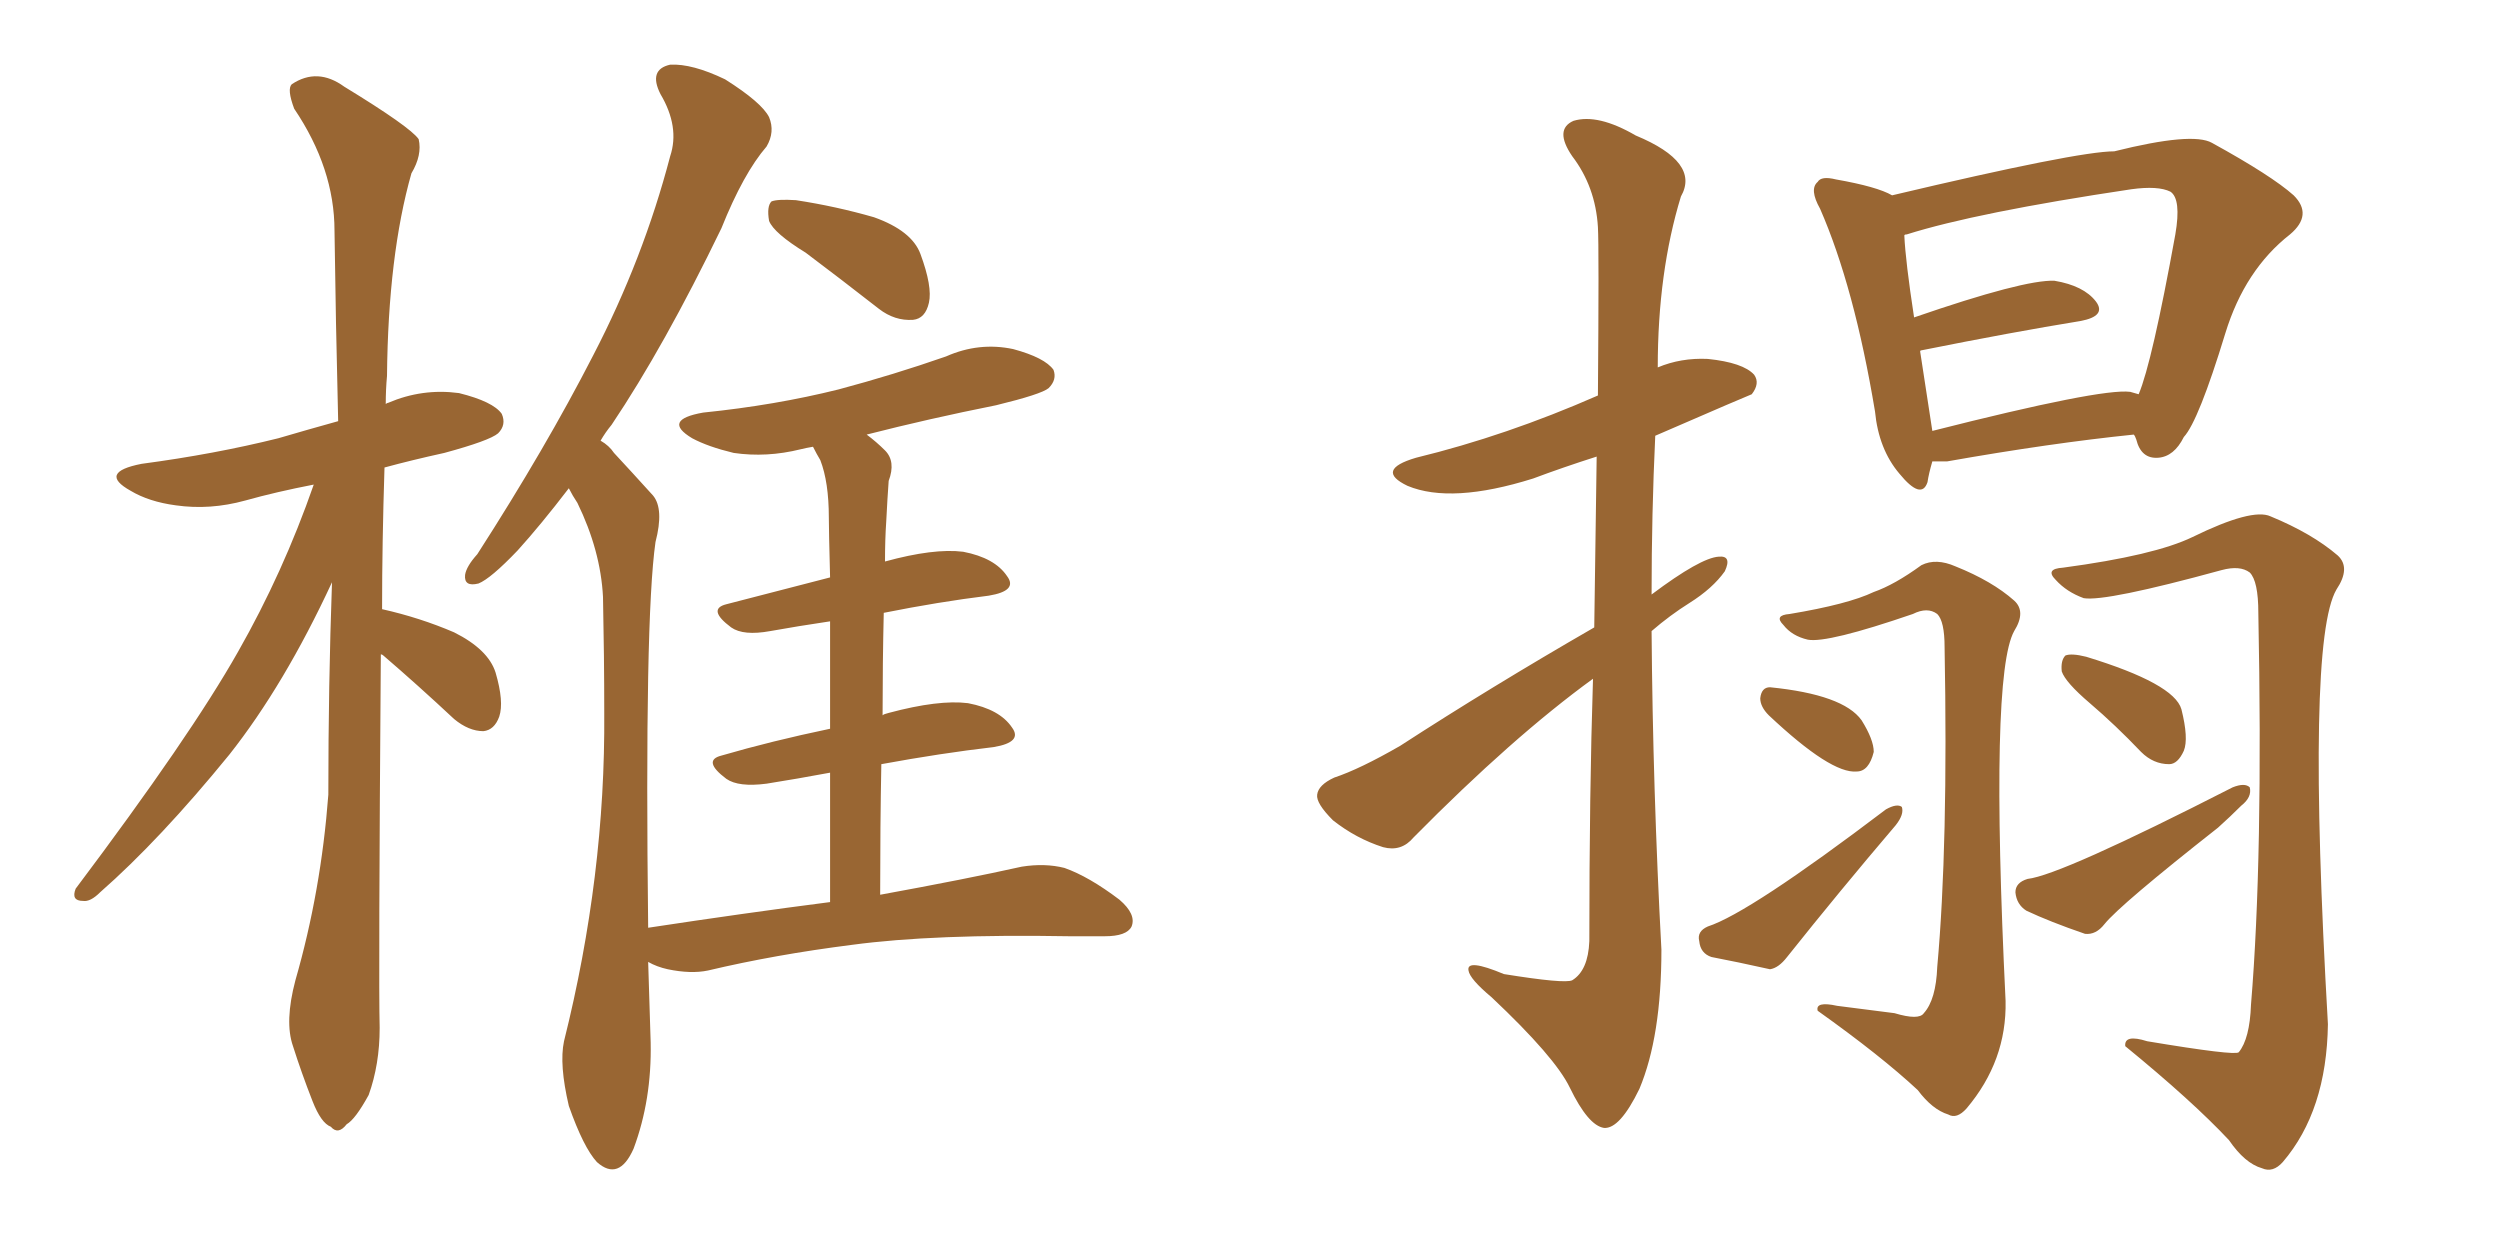 <svg xmlns="http://www.w3.org/2000/svg" xmlns:xlink="http://www.w3.org/1999/xlink" width="300" height="150"><path fill="#996633" padding="10" d="M45.70 78.52L45.70 78.52Q45.41 117.63 45.56 123.34L45.56 123.34Q45.56 127.73 44.24 131.40L44.24 131.40Q42.63 134.33 41.60 134.91L41.60 134.91Q40.58 136.23 39.70 135.21L39.70 135.21Q38.53 134.77 37.50 132.13L37.50 132.13Q36.18 128.76 35.16 125.54L35.16 125.54Q34.13 122.61 35.45 117.63L35.45 117.63Q38.53 106.93 39.40 95.36L39.40 95.36Q39.40 82.18 39.84 69.87L39.84 69.87Q34.13 82.18 27.54 90.53L27.54 90.53Q19.19 100.78 12.01 107.08L12.01 107.08Q10.84 108.25 9.96 108.11L9.96 108.11Q8.50 108.11 9.08 106.64L9.08 106.64Q22.85 88.33 28.56 78.22L28.56 78.22Q33.98 68.70 37.65 58.15L37.65 58.15Q33.11 59.03 29.44 60.06L29.44 60.06Q25.20 61.23 21.09 60.64L21.09 60.64Q17.87 60.21 15.67 58.89L15.67 58.89Q11.72 56.69 16.99 55.66L16.99 55.66Q25.78 54.49 33.40 52.59L33.40 52.59Q36.91 51.56 40.58 50.54L40.58 50.54Q40.28 38.38 40.14 27.69L40.14 27.69Q40.14 20.21 35.30 13.04L35.30 13.04Q34.42 10.69 35.01 10.11L35.01 10.11Q38.09 8.06 41.31 10.40L41.31 10.40Q49.22 15.23 50.24 16.70L50.24 16.70Q50.68 18.60 49.37 20.80L49.37 20.80Q46.58 30.62 46.44 45.12L46.44 45.12Q46.29 46.73 46.29 48.49L46.29 48.49Q46.44 48.34 46.58 48.34L46.58 48.34Q50.68 46.58 55.08 47.17L55.08 47.17Q59.18 48.19 60.21 49.66L60.21 49.66Q60.79 50.98 59.77 52.00L59.77 52.00Q58.74 52.88 53.32 54.35L53.32 54.35Q49.37 55.22 46.14 56.10L46.14 56.10Q45.85 65.19 45.85 73.10L45.85 73.10Q50.39 74.12 54.49 75.88L54.49 75.88Q58.59 77.93 59.47 80.71L59.47 80.71Q60.50 84.23 59.91 85.99L59.91 85.99Q59.33 87.60 58.01 87.74L58.01 87.74Q56.25 87.74 54.49 86.28L54.49 86.28Q50.10 82.18 46.00 78.66L46.00 78.66Q45.85 78.52 45.70 78.52ZM96.68 30.32L96.68 30.32Q92.87 27.98 92.29 26.51L92.29 26.51Q91.99 24.76 92.58 24.17L92.58 24.17Q93.31 23.88 95.51 24.02L95.51 24.02Q100.34 24.76 104.88 26.07L104.88 26.07Q109.42 27.69 110.45 30.47L110.45 30.47Q111.91 34.42 111.47 36.33L111.47 36.33Q111.04 38.23 109.57 38.38L109.57 38.38Q107.37 38.53 105.47 37.06L105.47 37.06Q100.78 33.40 96.68 30.32ZM99.61 108.25L99.61 108.25L99.61 108.25Q99.61 99.46 99.61 92.72L99.61 92.72Q95.65 93.46 91.99 94.04L91.99 94.04Q88.62 94.48 87.16 93.46L87.16 93.46Q84.23 91.26 86.57 90.67L86.57 90.67Q92.58 88.92 99.61 87.45L99.61 87.45Q99.61 79.83 99.61 74.56L99.61 74.56Q95.65 75.15 92.43 75.73L92.43 75.73Q89.21 76.32 87.74 75.29L87.74 75.29Q84.81 73.10 87.16 72.51L87.16 72.51Q92.87 71.04 99.61 69.29L99.61 69.29Q99.46 63.57 99.46 62.11L99.46 62.11Q99.46 57.86 98.44 55.22L98.44 55.22Q98.00 54.49 97.56 53.61L97.56 53.61Q96.68 53.76 96.09 53.91L96.09 53.91Q91.99 54.93 88.04 54.35L88.04 54.35Q84.96 53.61 83.06 52.59L83.06 52.59Q79.39 50.39 84.38 49.51L84.38 49.51Q93.02 48.63 100.63 46.73L100.63 46.73Q107.23 44.97 113.53 42.77L113.53 42.77Q117.48 41.02 121.58 41.89L121.58 41.89Q125.39 42.92 126.42 44.38L126.42 44.38Q126.86 45.56 125.83 46.58L125.83 46.58Q124.95 47.31 119.53 48.63L119.53 48.63Q111.47 50.24 104.00 52.15L104.00 52.15Q105.18 53.03 106.20 54.05L106.20 54.05Q107.52 55.37 106.64 57.71L106.64 57.71Q106.49 59.77 106.35 62.55L106.35 62.55Q106.20 64.75 106.20 67.38L106.20 67.38Q112.06 65.77 115.58 66.21L115.58 66.21Q119.38 66.94 120.85 69.14L120.85 69.14Q122.17 70.90 118.65 71.48L118.65 71.48Q112.65 72.22 106.05 73.54L106.05 73.54Q105.91 79.54 105.91 85.84L105.91 85.84Q106.05 85.69 106.64 85.55L106.64 85.55Q112.65 83.94 116.16 84.38L116.16 84.38Q119.97 85.11 121.44 87.30L121.44 87.30Q122.75 89.06 119.24 89.65L119.24 89.65Q112.94 90.38 105.76 91.70L105.76 91.70Q105.62 99.02 105.62 107.37L105.62 107.37Q116.02 105.47 122.61 104.00L122.61 104.00Q125.39 103.56 127.73 104.15L127.73 104.15Q130.66 105.18 134.33 107.96L134.33 107.96Q136.38 109.72 135.79 111.18L135.79 111.18Q135.21 112.35 132.57 112.35L132.57 112.35Q130.52 112.35 128.32 112.35L128.32 112.35Q112.06 112.06 102.25 113.38L102.25 113.38Q93.02 114.55 84.96 116.46L84.96 116.46Q82.91 116.89 80.13 116.31L80.13 116.31Q78.81 116.02 77.78 115.43L77.78 115.43Q77.93 120.12 78.08 125.10L78.08 125.10Q78.22 131.98 76.03 137.84L76.03 137.84Q74.27 141.80 71.63 139.45L71.63 139.45Q70.02 137.70 68.26 132.71L68.26 132.71Q67.09 127.73 67.68 124.95L67.68 124.95Q72.66 105.03 72.51 85.55L72.51 85.55Q72.51 78.81 72.36 71.63L72.36 71.63Q72.07 66.06 69.29 60.35L69.29 60.35Q68.70 59.47 68.26 58.59L68.26 58.59Q64.89 62.99 62.11 66.06L62.11 66.06Q58.89 69.43 57.42 70.02L57.42 70.02Q55.66 70.46 55.81 68.99L55.81 68.99Q55.96 67.97 57.28 66.50L57.28 66.50Q65.48 53.76 71.19 42.63L71.19 42.63Q77.20 31.05 80.42 18.75L80.42 18.75Q81.59 15.23 79.25 11.28L79.25 11.28Q77.78 8.35 80.42 7.76L80.42 7.76Q83.06 7.62 87.01 9.52L87.01 9.52Q91.41 12.30 92.29 14.06L92.29 14.06Q93.02 15.82 91.99 17.58L91.99 17.58Q89.21 20.80 86.57 27.39L86.57 27.39Q79.69 41.60 73.39 50.98L73.39 50.98Q72.66 51.86 72.07 52.88L72.07 52.88Q73.10 53.47 73.68 54.35L73.68 54.35Q75.59 56.40 78.37 59.47L78.37 59.47Q79.69 61.08 78.66 65.04L78.66 65.04Q77.34 74.27 77.78 111.33L77.78 111.33Q89.36 109.57 99.61 108.25ZM191.31 75.29L191.31 75.29Q191.46 63.57 191.60 54.79L191.60 54.79Q187.50 56.10 183.98 57.42L183.98 57.42Q174.17 60.50 168.90 58.30L168.90 58.30Q164.94 56.40 169.92 54.93L169.92 54.93Q180.76 52.29 191.75 47.46L191.75 47.46Q191.89 29.59 191.75 27.25L191.75 27.25Q191.46 22.41 188.67 18.75L188.67 18.75Q186.47 15.53 188.82 14.50L188.82 14.50Q191.75 13.62 196.29 16.26L196.29 16.26Q204.05 19.48 201.71 23.58L201.71 23.58Q198.93 32.67 198.93 44.09L198.93 44.09Q201.71 42.92 204.93 43.07L204.93 43.07Q209.18 43.51 210.50 44.97L210.50 44.97Q211.23 46.00 210.21 47.31L210.21 47.31Q209.77 47.46 198.63 52.29L198.63 52.29Q198.19 61.67 198.19 71.34L198.19 71.34Q204.05 66.94 206.25 66.80L206.25 66.80Q207.86 66.65 206.98 68.55L206.98 68.55Q205.52 70.61 202.73 72.36L202.73 72.36Q200.39 73.83 198.19 75.73L198.19 75.73Q198.34 94.92 199.37 113.96L199.37 113.96Q199.37 124.37 196.73 130.66L196.73 130.66Q194.38 135.50 192.48 135.35L192.48 135.35Q190.58 135.06 188.38 130.52L188.38 130.52Q186.62 126.86 179.00 119.68L179.00 119.68Q176.37 117.48 176.22 116.46L176.22 116.46Q175.93 114.99 180.47 116.89L180.47 116.89Q187.79 118.07 188.67 117.63L188.67 117.63Q190.58 116.46 190.72 112.94L190.72 112.94Q190.72 95.07 191.16 81.45L191.16 81.45Q181.49 88.48 169.63 100.49L169.63 100.49Q168.16 102.25 165.97 101.66L165.97 101.66Q162.74 100.63 159.96 98.44L159.96 98.44Q157.91 96.39 158.06 95.36L158.06 95.36Q158.20 94.19 160.11 93.31L160.11 93.31Q163.18 92.29 168.02 89.50L168.02 89.50Q178.86 82.47 191.31 75.29ZM231.88 55.37L231.88 55.37Q231.45 56.84 231.30 57.86L231.30 57.86Q230.57 60.06 227.93 56.84L227.93 56.84Q225.44 53.91 225 49.37L225 49.37Q222.51 34.42 218.41 25.05L218.41 25.05Q217.09 22.71 218.12 21.83L218.12 21.83Q218.55 21.09 220.31 21.53L220.31 21.53Q225.29 22.41 227.05 23.44L227.05 23.44Q249.32 18.16 253.71 18.16L253.71 18.16Q263.09 15.82 265.43 17.14L265.43 17.14Q272.61 21.09 275.24 23.44L275.24 23.44Q277.59 25.78 274.80 28.13L274.80 28.13Q269.38 32.37 267.04 39.99L267.04 39.99Q263.82 50.54 262.06 52.44L262.06 52.44Q260.89 54.79 258.98 54.93L258.98 54.93Q256.93 55.08 256.35 52.73L256.35 52.73Q256.20 52.29 256.05 52.15L256.05 52.15Q246.09 53.17 233.64 55.37L233.64 55.37Q232.47 55.37 231.88 55.37ZM255.62 47.02L255.62 47.02Q256.20 47.17 256.64 47.31L256.64 47.31Q258.25 43.51 261.04 28.13L261.04 28.13Q261.77 23.88 260.45 23.00L260.45 23.00Q258.98 22.27 255.76 22.71L255.76 22.71Q237.16 25.49 228.81 28.13L228.81 28.13Q228.52 28.13 228.52 28.27L228.52 28.27Q228.66 31.35 229.69 38.09L229.69 38.09Q242.87 33.54 246.53 33.69L246.53 33.69Q250.05 34.28 251.51 36.18L251.51 36.18Q252.83 37.94 249.61 38.53L249.61 38.53Q241.55 39.84 230.57 42.04L230.57 42.04Q230.42 42.04 230.42 42.19L230.42 42.19Q231.45 48.93 231.88 51.71L231.88 51.71Q252.10 46.58 255.62 47.02ZM214.75 73.68L214.75 73.68Q221.78 72.51 224.85 71.04L224.85 71.04Q227.34 70.17 230.57 67.82L230.57 67.82Q232.32 66.94 234.67 67.97L234.67 67.97Q239.06 69.73 241.70 72.07L241.70 72.07Q243.16 73.39 241.70 75.73L241.70 75.73Q238.77 81.01 240.67 120.12L240.67 120.12Q240.82 127.29 235.99 133.01L235.99 133.01Q234.81 134.33 233.79 133.74L233.79 133.74Q231.88 133.15 230.13 130.81L230.13 130.81Q225.73 126.71 218.12 121.29L218.12 121.29Q217.82 120.12 220.46 120.70L220.46 120.70Q223.83 121.14 227.34 121.58L227.34 121.58Q230.27 122.46 230.86 121.58L230.86 121.58Q232.32 119.97 232.47 116.02L232.47 116.02Q233.79 101.51 233.35 77.64L233.35 77.64Q233.35 74.56 232.47 73.68L232.47 73.68Q231.30 72.80 229.54 73.68L229.54 73.68Q219.29 77.20 216.94 76.76L216.94 76.76Q215.04 76.32 214.01 75L214.01 75Q212.84 73.83 214.75 73.68ZM212.26 85.84L212.26 85.84Q211.23 84.81 211.23 83.79L211.23 83.79Q211.38 82.47 212.40 82.47L212.40 82.47Q221.19 83.35 223.39 86.43L223.39 86.43Q224.85 88.77 224.85 90.23L224.85 90.23Q224.27 92.58 222.80 92.58L222.80 92.58Q219.73 92.87 212.26 85.84ZM204.93 111.18L204.93 111.18Q209.91 109.57 226.32 97.12L226.32 97.12Q227.64 96.39 228.22 96.83L228.22 96.83Q228.52 97.71 227.49 99.02L227.49 99.02Q220.75 106.93 214.45 114.84L214.45 114.84Q213.43 116.16 212.40 116.31L212.40 116.31Q208.45 115.43 205.37 114.84L205.37 114.84Q204.05 114.40 203.91 112.94L203.91 112.94Q203.61 111.77 204.93 111.18ZM247.56 68.12L247.56 68.12Q258.54 66.65 263.09 64.45L263.09 64.45Q270.26 60.94 272.46 61.96L272.46 61.96Q277.44 64.01 280.52 66.65L280.52 66.65Q282.13 68.12 280.37 70.75L280.37 70.75Q276.71 77.05 279.35 122.90L279.35 122.90Q279.20 133.30 273.93 139.45L273.93 139.45Q272.75 140.77 271.44 140.19L271.44 140.19Q269.38 139.60 267.48 136.82L267.48 136.82Q263.09 132.13 255.03 125.54L255.03 125.54Q254.88 124.07 257.67 124.95L257.67 124.95Q268.21 126.71 268.65 126.27L268.65 126.27Q269.97 124.66 270.12 120.56L270.12 120.56Q271.58 102.98 271.00 73.54L271.00 73.54Q271.00 69.73 269.97 68.70L269.97 68.70Q268.80 67.82 266.60 68.41L266.60 68.41Q252.69 72.22 250.05 71.78L250.05 71.78Q248.00 71.04 246.68 69.58L246.68 69.58Q245.36 68.26 247.56 68.12ZM250.78 84.38L250.78 84.38Q247.85 81.88 247.41 80.57L247.41 80.57Q247.27 79.25 247.85 78.66L247.85 78.66Q248.58 78.37 250.34 78.81L250.34 78.81Q260.89 82.03 261.77 85.11L261.77 85.11Q262.65 88.62 262.06 90.09L262.06 90.09Q261.33 91.70 260.30 91.70L260.30 91.70Q258.40 91.70 256.93 90.23L256.93 90.23Q253.86 87.01 250.78 84.38ZM243.31 105.47L243.31 105.47L243.31 105.47Q247.27 105.03 267.92 94.48L267.92 94.48Q269.38 93.90 269.97 94.48L269.97 94.48Q270.26 95.65 268.95 96.68L268.95 96.68Q267.63 98.00 266.16 99.32L266.16 99.32Q254.44 108.54 252.54 110.89L252.54 110.89Q251.51 112.21 250.20 112.06L250.20 112.06Q245.95 110.60 243.16 109.28L243.16 109.28Q241.99 108.54 241.85 107.08L241.85 107.08Q241.85 105.91 243.31 105.47Z"/></svg>
